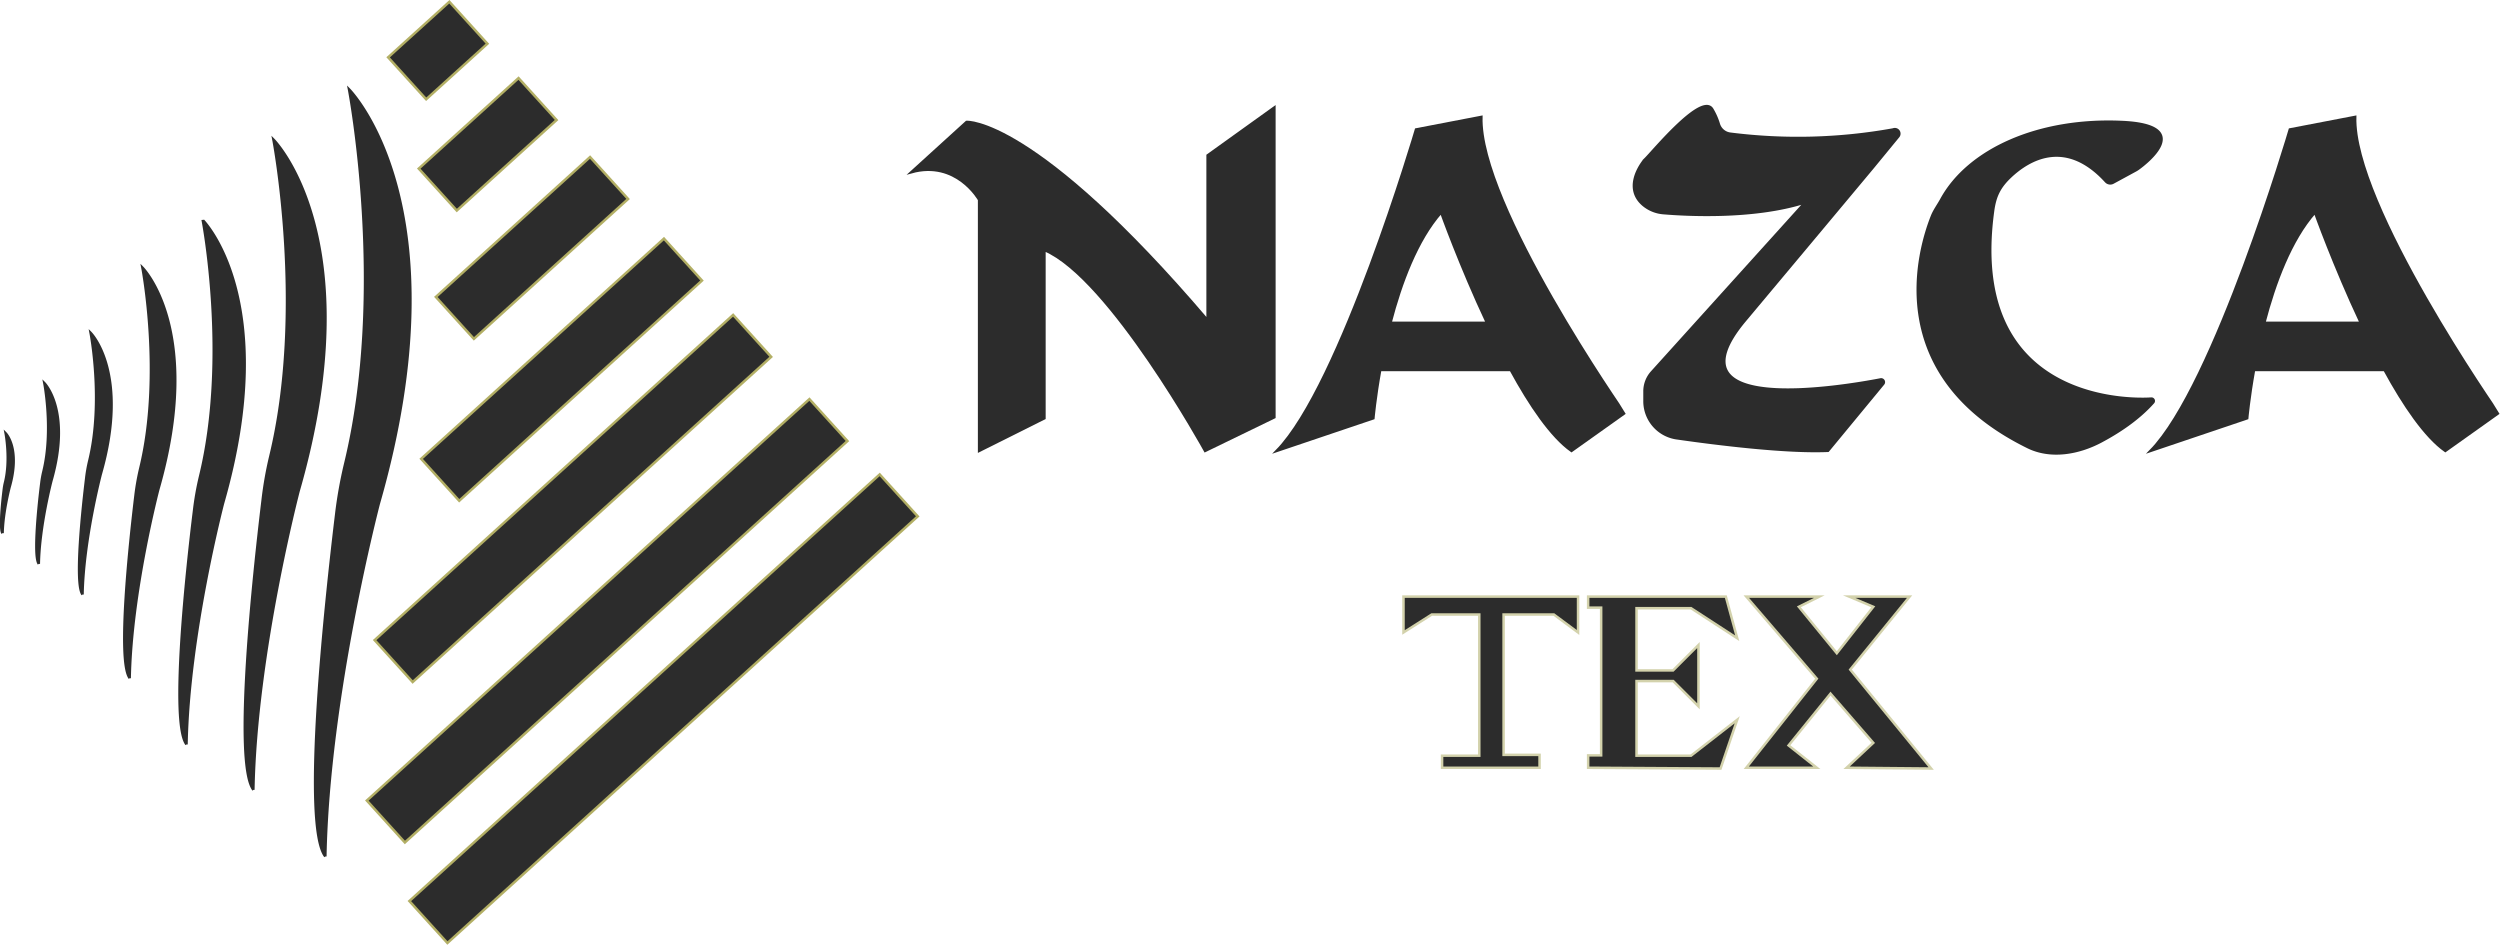 <svg xmlns="http://www.w3.org/2000/svg" viewBox="0 0 995.63 376.26"><defs><style>.cls-1,.cls-2,.cls-3{fill:#2c2c2c;stroke-miterlimit:10;}.cls-1{stroke:#2c2c2c;}.cls-2{stroke:#b3af65;}.cls-3{stroke:#d3d2ac;}</style></defs><g id="Capa_2" data-name="Capa 2"><g id="nazca"><path class="cls-1" d="M389.94,179.57v-100s-9-16-27-11l22-20s27-2,96,79V61.88L507.52,42.8V166.18l-27.58,13.39s-38-69-64-80v67Z"/><path class="cls-1" d="M589.94,46.57l-26,5s-30,102-55.5,128l38.5-13s.7-8,2.72-19.23h52c7.69,14.1,16.15,26.56,24.19,32.23l21.09-15S588.94,81.57,589.94,46.57Zm-36.19,82c4.12-15.81,10.51-33,20.19-44,0,0,7.58,21.27,18.26,44Z"/><path class="cls-1" d="M937.94,46.57l-26,5s-30,102-55.5,128l38.5-13s.7-8,2.72-19.23h52c7.69,14.1,16.15,26.56,24.19,32.23l21.09-15S936.94,81.57,937.94,46.57Zm-36.19,82c4.12-15.81,10.51-33,20.19-44,0,0,7.58,21.27,18.26,44Z"/><path class="cls-1" d="M754.07,51.53l-.27.07A213.2,213.2,0,0,1,689,53.25a5.48,5.48,0,0,1-4.51-3.88,26.29,26.29,0,0,0-2.55-5.8c-4-7-23.33,16.45-26.62,19.72a9.5,9.5,0,0,0-.84.95c-1.73,2.29-7.47,11-.09,17.33a14.25,14.25,0,0,0,8.12,3.3c9,.75,35.91,2.27,56.43-4.3l-61.19,67.77a11.41,11.41,0,0,0-2.81,7.51v3.91a14.9,14.9,0,0,0,12.78,14.76c16,2.3,43.45,5.73,60.29,5l22-26.67a1.08,1.08,0,0,0-1-1.74c-15.55,3-86.19,14.79-54-23.59,36-43,51-61,51-61L756,54.35a1.78,1.78,0,0,0-1.93-2.82Z"/><path class="cls-1" d="M807.62,178.06c9.13,4.48,20.19,2.5,29.16-2.28,6.73-3.58,14.77-8.78,20.73-15.51a.91.91,0,0,0-.73-1.51c-12.46.79-73.11-1-63.06-74.72.82-6,2.59-9.6,7-13.76,7.12-6.68,21.82-15.71,38,2a2.32,2.32,0,0,0,2.81.45l9-4.89c.3-.17.6-.35.89-.55,3.33-2.35,22.63-17.32-6.16-18.68-33.31-1.57-61.31,11-72.13,30.86-1.23,2.25-2.78,4.29-3.72,6.67C764.13,99.43,749.23,149.41,807.62,178.06Z"/><rect class="cls-2" x="122.82" y="235.96" width="237.96" height="22.55" transform="translate(-103.41 226.56) rotate(-42.21)"/><rect class="cls-2" x="137.82" y="270.98" width="252.89" height="22.55" transform="translate(-121.11 250.73) rotate(-42.21)"/><rect class="cls-2" x="131.77" y="187.25" width="192.76" height="22.55" transform="translate(-74.21 204.76) rotate(-42.21)"/><rect class="cls-2" x="158.38" y="135.95" width="130.54" height="22.55" transform="translate(-40.92 188.44) rotate(-42.21)"/><rect class="cls-2" x="170.39" y="87.47" width="82.92" height="22.55" transform="translate(-11.4 167.94) rotate(-42.21)"/><rect class="cls-2" x="167.38" y="46.2" width="53.65" height="22.55" transform="translate(11.75 145.38) rotate(-42.21)"/><rect class="cls-2" x="157.87" y="8.85" width="32.93" height="22.55" transform="translate(31.69 122.34) rotate(-42.21)"/><path class="cls-1" d="M100.94,314.57c-8.1-10.53.2-86.68,3.65-115.23a148.1,148.1,0,0,1,3-17.24c14.32-58.65,1.3-126.53,1.3-126.53s39,39,10,140c0,0-17,65-18,119"/><path class="cls-1" d="M74.27,296.45c-6.53-8.5.17-69.91,3-92.93a117,117,0,0,1,2.46-13.91c11.54-47.3,1-102,1-102S112.18,119,88.79,200.48c0,0-13.71,52.42-14.52,96"/><path class="cls-1" d="M51.67,270.07c-5.11-6.65.13-54.72,2.3-72.74a95.28,95.28,0,0,1,1.93-10.88c9-37,.82-79.88.82-79.88S81.34,131.19,63,195c0,0-10.73,41-11.36,75.12"/><path class="cls-1" d="M32.88,236.76c-3.26-4.24.08-34.87,1.47-46.35a57.92,57.92,0,0,1,1.23-6.94c5.76-23.59.52-50.9.52-50.9s15.69,15.69,4,56.32c0,0-6.83,26.15-7.24,47.87"/><path class="cls-1" d="M15.46,224.55c-2.26-2.93,0-24.09,1-32a38.88,38.88,0,0,1,.85-4.8c4-16.29.36-35.16.36-35.16s10.84,10.84,2.78,38.91c0,0-4.73,18.06-5,33.07"/><path class="cls-1" d="M1,212.33c-1.25-1.61,0-13.3.56-17.69A21.46,21.46,0,0,1,2.06,192c2.19-9,.2-19.43.2-19.43s6,6,1.53,21.5c0,0-2.61,10-2.76,18.26"/><path class="cls-1" d="M129.55,341.08c-9.55-12.42.25-102.24,4.31-135.92a175.27,175.27,0,0,1,3.6-20.34C154.35,115.64,139,35.57,139,35.57s46,46,11.8,165.14c0,0-20.06,76.67-21.24,140.37"/><polygon class="cls-3" points="628.46 237.59 628.46 251.88 618.84 244.74 598.81 244.74 598.81 300.62 613.13 300.62 613.13 305.76 574.31 305.76 574.31 300.96 589.12 300.96 589.12 244.74 570.19 244.73 558.94 251.88 558.94 237.59 628.46 237.59"/><polygon class="cls-3" points="673.45 300.96 691.85 286.64 685.21 306.07 632.48 305.76 632.48 300.83 637.66 300.83 637.66 242 632.48 242 632.48 237.59 687.31 237.59 691.85 254.18 673.45 242.21 651.75 242.21 651.75 267 666.3 267 676.41 256.89 676.41 281.29 666.36 271.24 651.75 271.24 651.75 300.96 673.45 300.96"/><polygon class="cls-3" points="735.41 305.76 746.04 295.85 729.05 276.28 729.01 276.23 712.3 296.87 723.54 305.76 695.46 305.76 723.54 270.29 695.46 237.59 724.57 237.59 716.39 241.66 731.51 260.15 746.04 241.66 736.4 237.59 760.51 237.59 736.86 266.67 769.09 306.07 735.41 305.76"/></g></g></svg>
